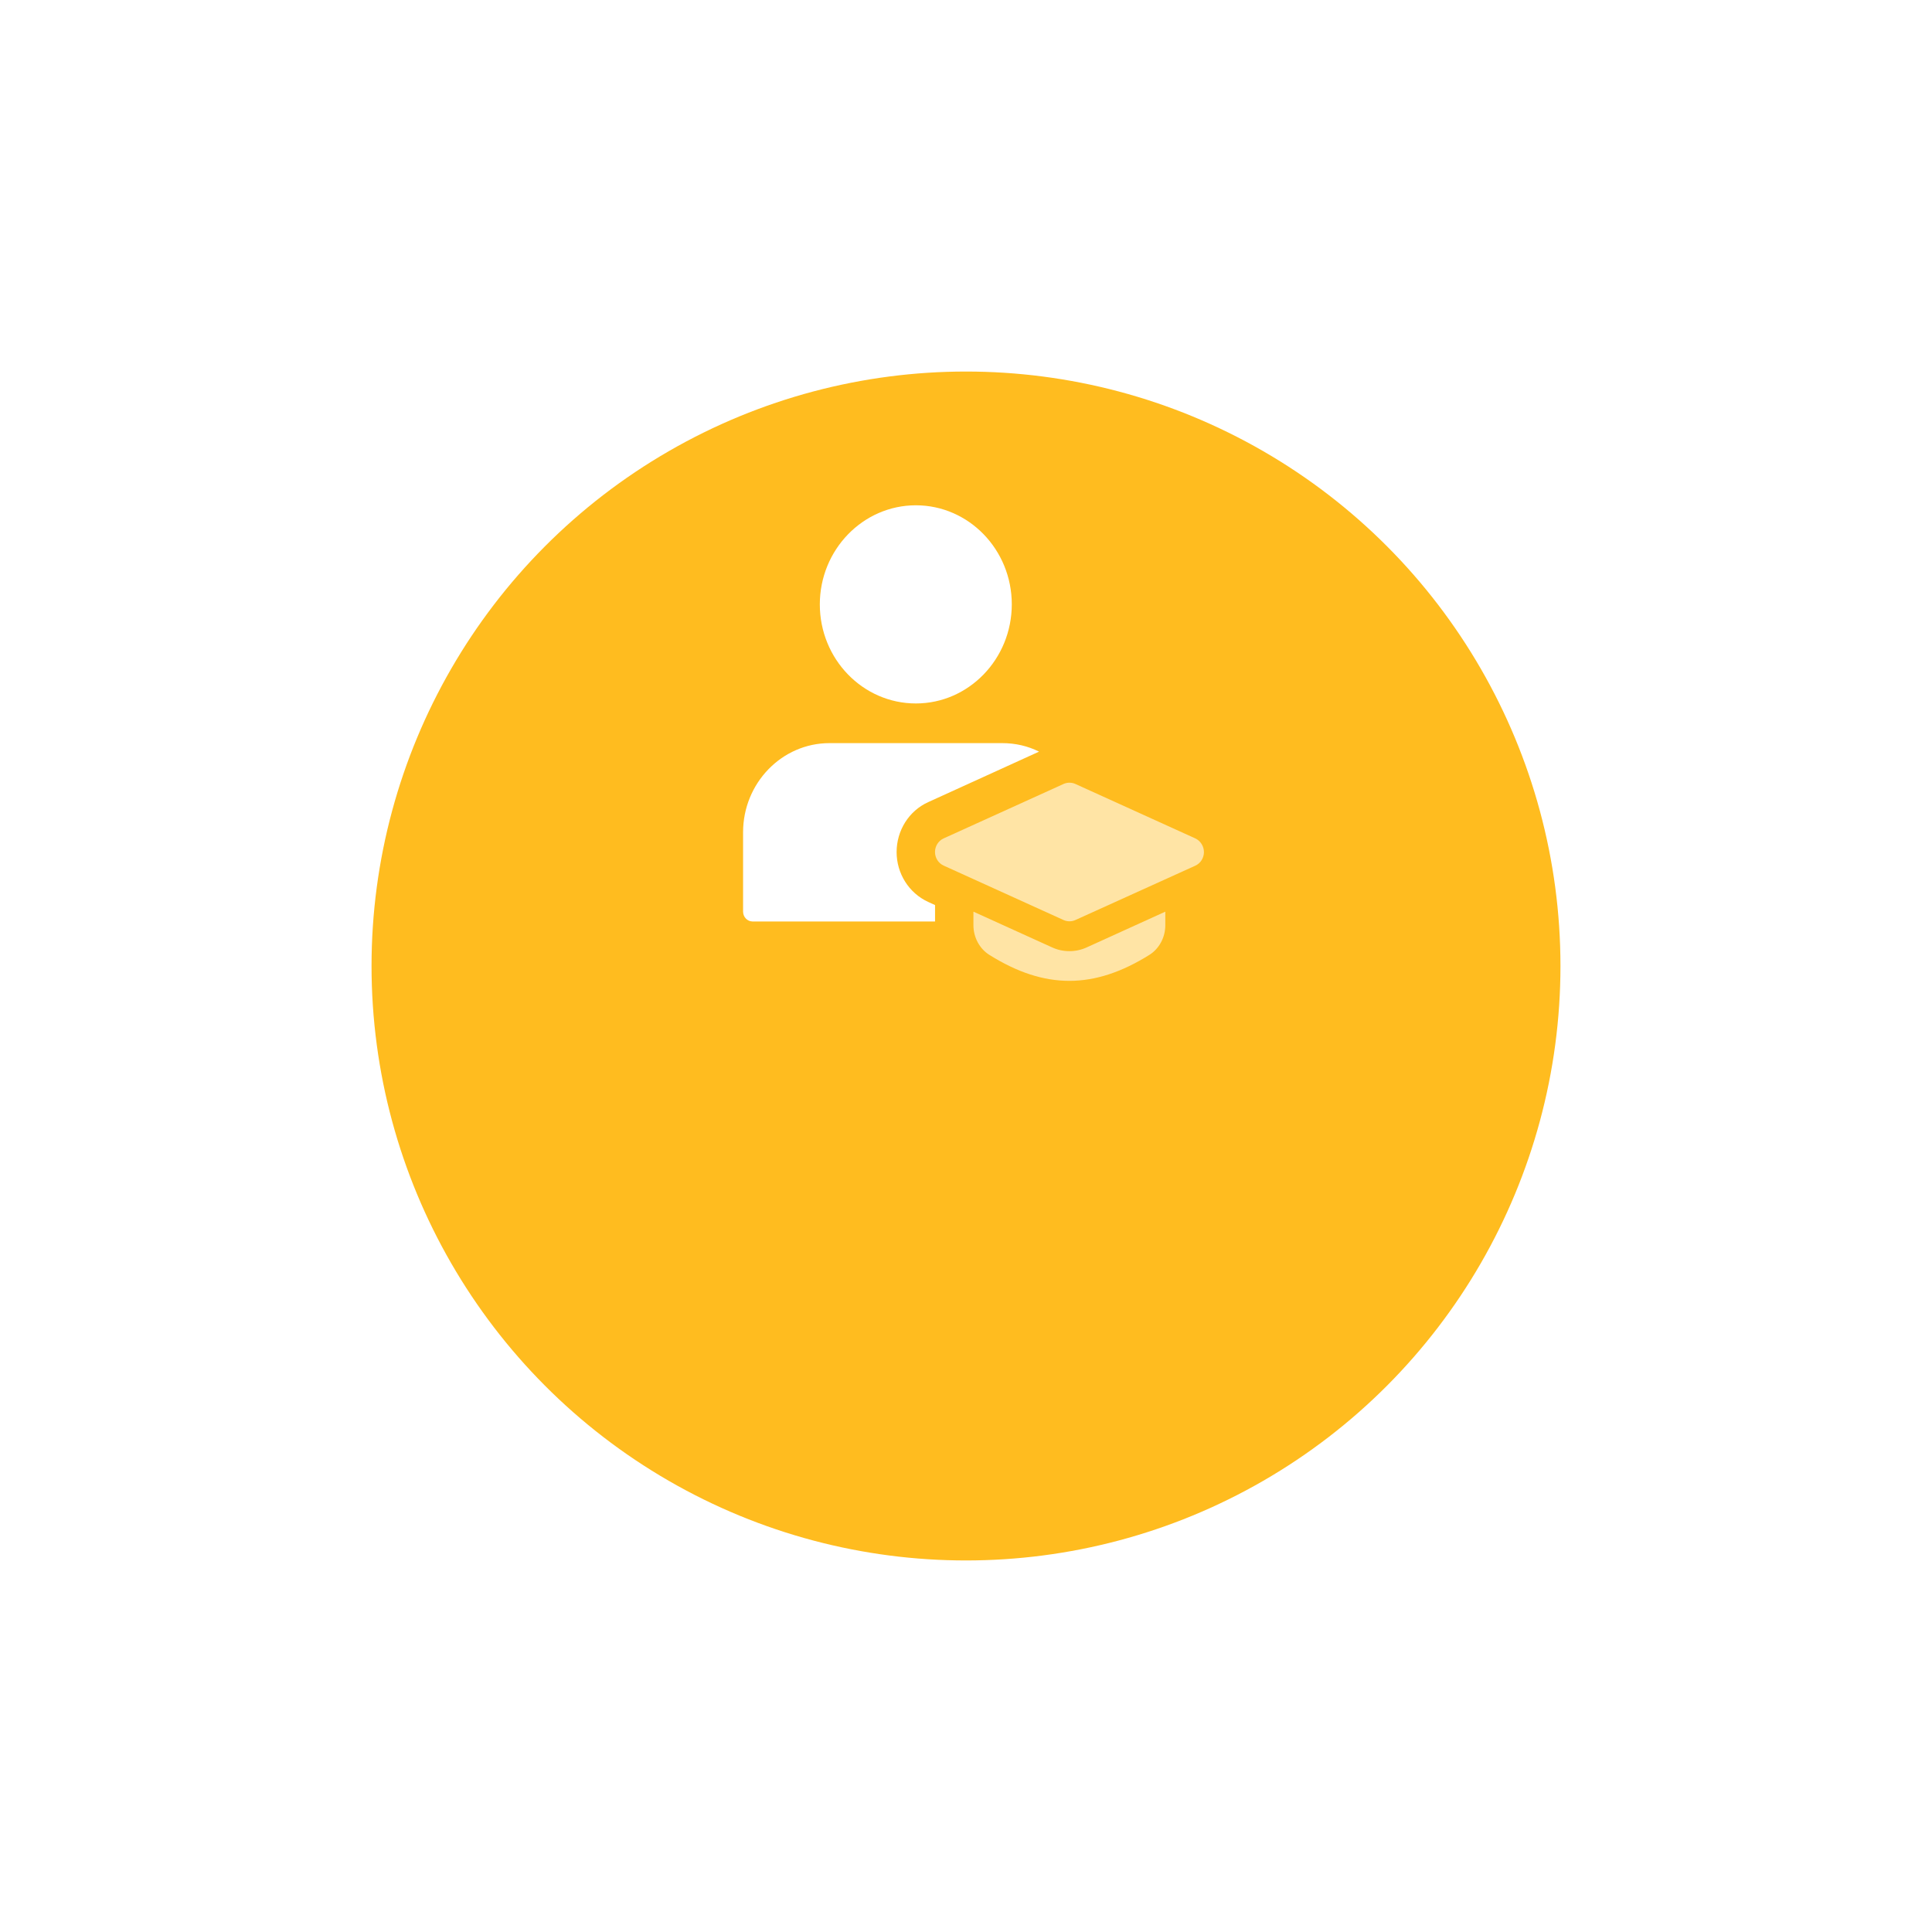 <svg width="130" height="130" viewBox="0 0 130 130" fill="none" xmlns="http://www.w3.org/2000/svg">
<g filter="url(#filter0_d_199_1997)">
<circle cx="65" cy="50" r="40" fill="#FFBC1F"/>
</g>
<path opacity="0.6" d="M80.428 56.414L72.352 52.748C72.108 52.639 71.817 52.639 71.572 52.748L63.496 56.414C63.146 56.571 62.914 56.933 62.914 57.329C62.914 57.725 63.146 58.087 63.496 58.244L71.572 61.91C71.698 61.965 71.83 61.992 71.962 61.992C72.094 61.992 72.227 61.965 72.352 61.91L80.428 58.251C80.779 58.094 81.01 57.732 81.01 57.336C81.01 56.94 80.779 56.578 80.428 56.414Z" fill="white"/>
<path opacity="0.6" d="M71.955 64C71.552 64 71.162 63.918 70.791 63.747L65.5 61.344V62.259C65.5 63.071 65.91 63.836 66.572 64.252C68.437 65.42 70.196 66 71.955 66C73.715 66 75.481 65.413 77.339 64.252C78.001 63.836 78.411 63.071 78.411 62.259V61.344L73.126 63.747C72.756 63.918 72.359 64 71.955 64Z" fill="white"/>
<path d="M61.626 47.334C65.184 47.334 68.081 44.343 68.081 40.663C68.081 36.984 65.184 34 61.626 34C58.068 34 55.164 36.99 55.164 40.67C55.164 44.35 58.061 47.334 61.626 47.334Z" fill="white"/>
<path d="M60.331 57.336C60.331 55.881 61.158 54.564 62.448 53.977L69.915 50.576C69.168 50.201 68.328 50.003 67.435 50.003H55.814C52.612 50.003 50 52.693 50 56.004V61.336C50 61.705 50.284 62.005 50.648 62.005H62.917V60.9L62.454 60.688C61.158 60.094 60.331 58.776 60.331 57.336Z" fill="white"/>
<defs>
<filter id="filter0_d_199_1997" x="0" y="0" width="130" height="130" filterUnits="userSpaceOnUse" color-interpolation-filters="sRGB">
<feFlood flood-opacity="0" result="BackgroundImageFix"/>
<feColorMatrix in="SourceAlpha" type="matrix" values="0 0 0 0 0 0 0 0 0 0 0 0 0 0 0 0 0 0 127 0" result="hardAlpha"/>
<feOffset dy="15"/>
<feGaussianBlur stdDeviation="12.5"/>
<feComposite in2="hardAlpha" operator="out"/>
<feColorMatrix type="matrix" values="0 0 0 0 1 0 0 0 0 0.698 0 0 0 0 0 0 0 0 0.2 0"/>
<feBlend mode="normal" in2="BackgroundImageFix" result="effect1_dropShadow_199_1997"/>
<feBlend mode="normal" in="SourceGraphic" in2="effect1_dropShadow_199_1997" result="shape"/>
</filter>
</defs>
</svg>

